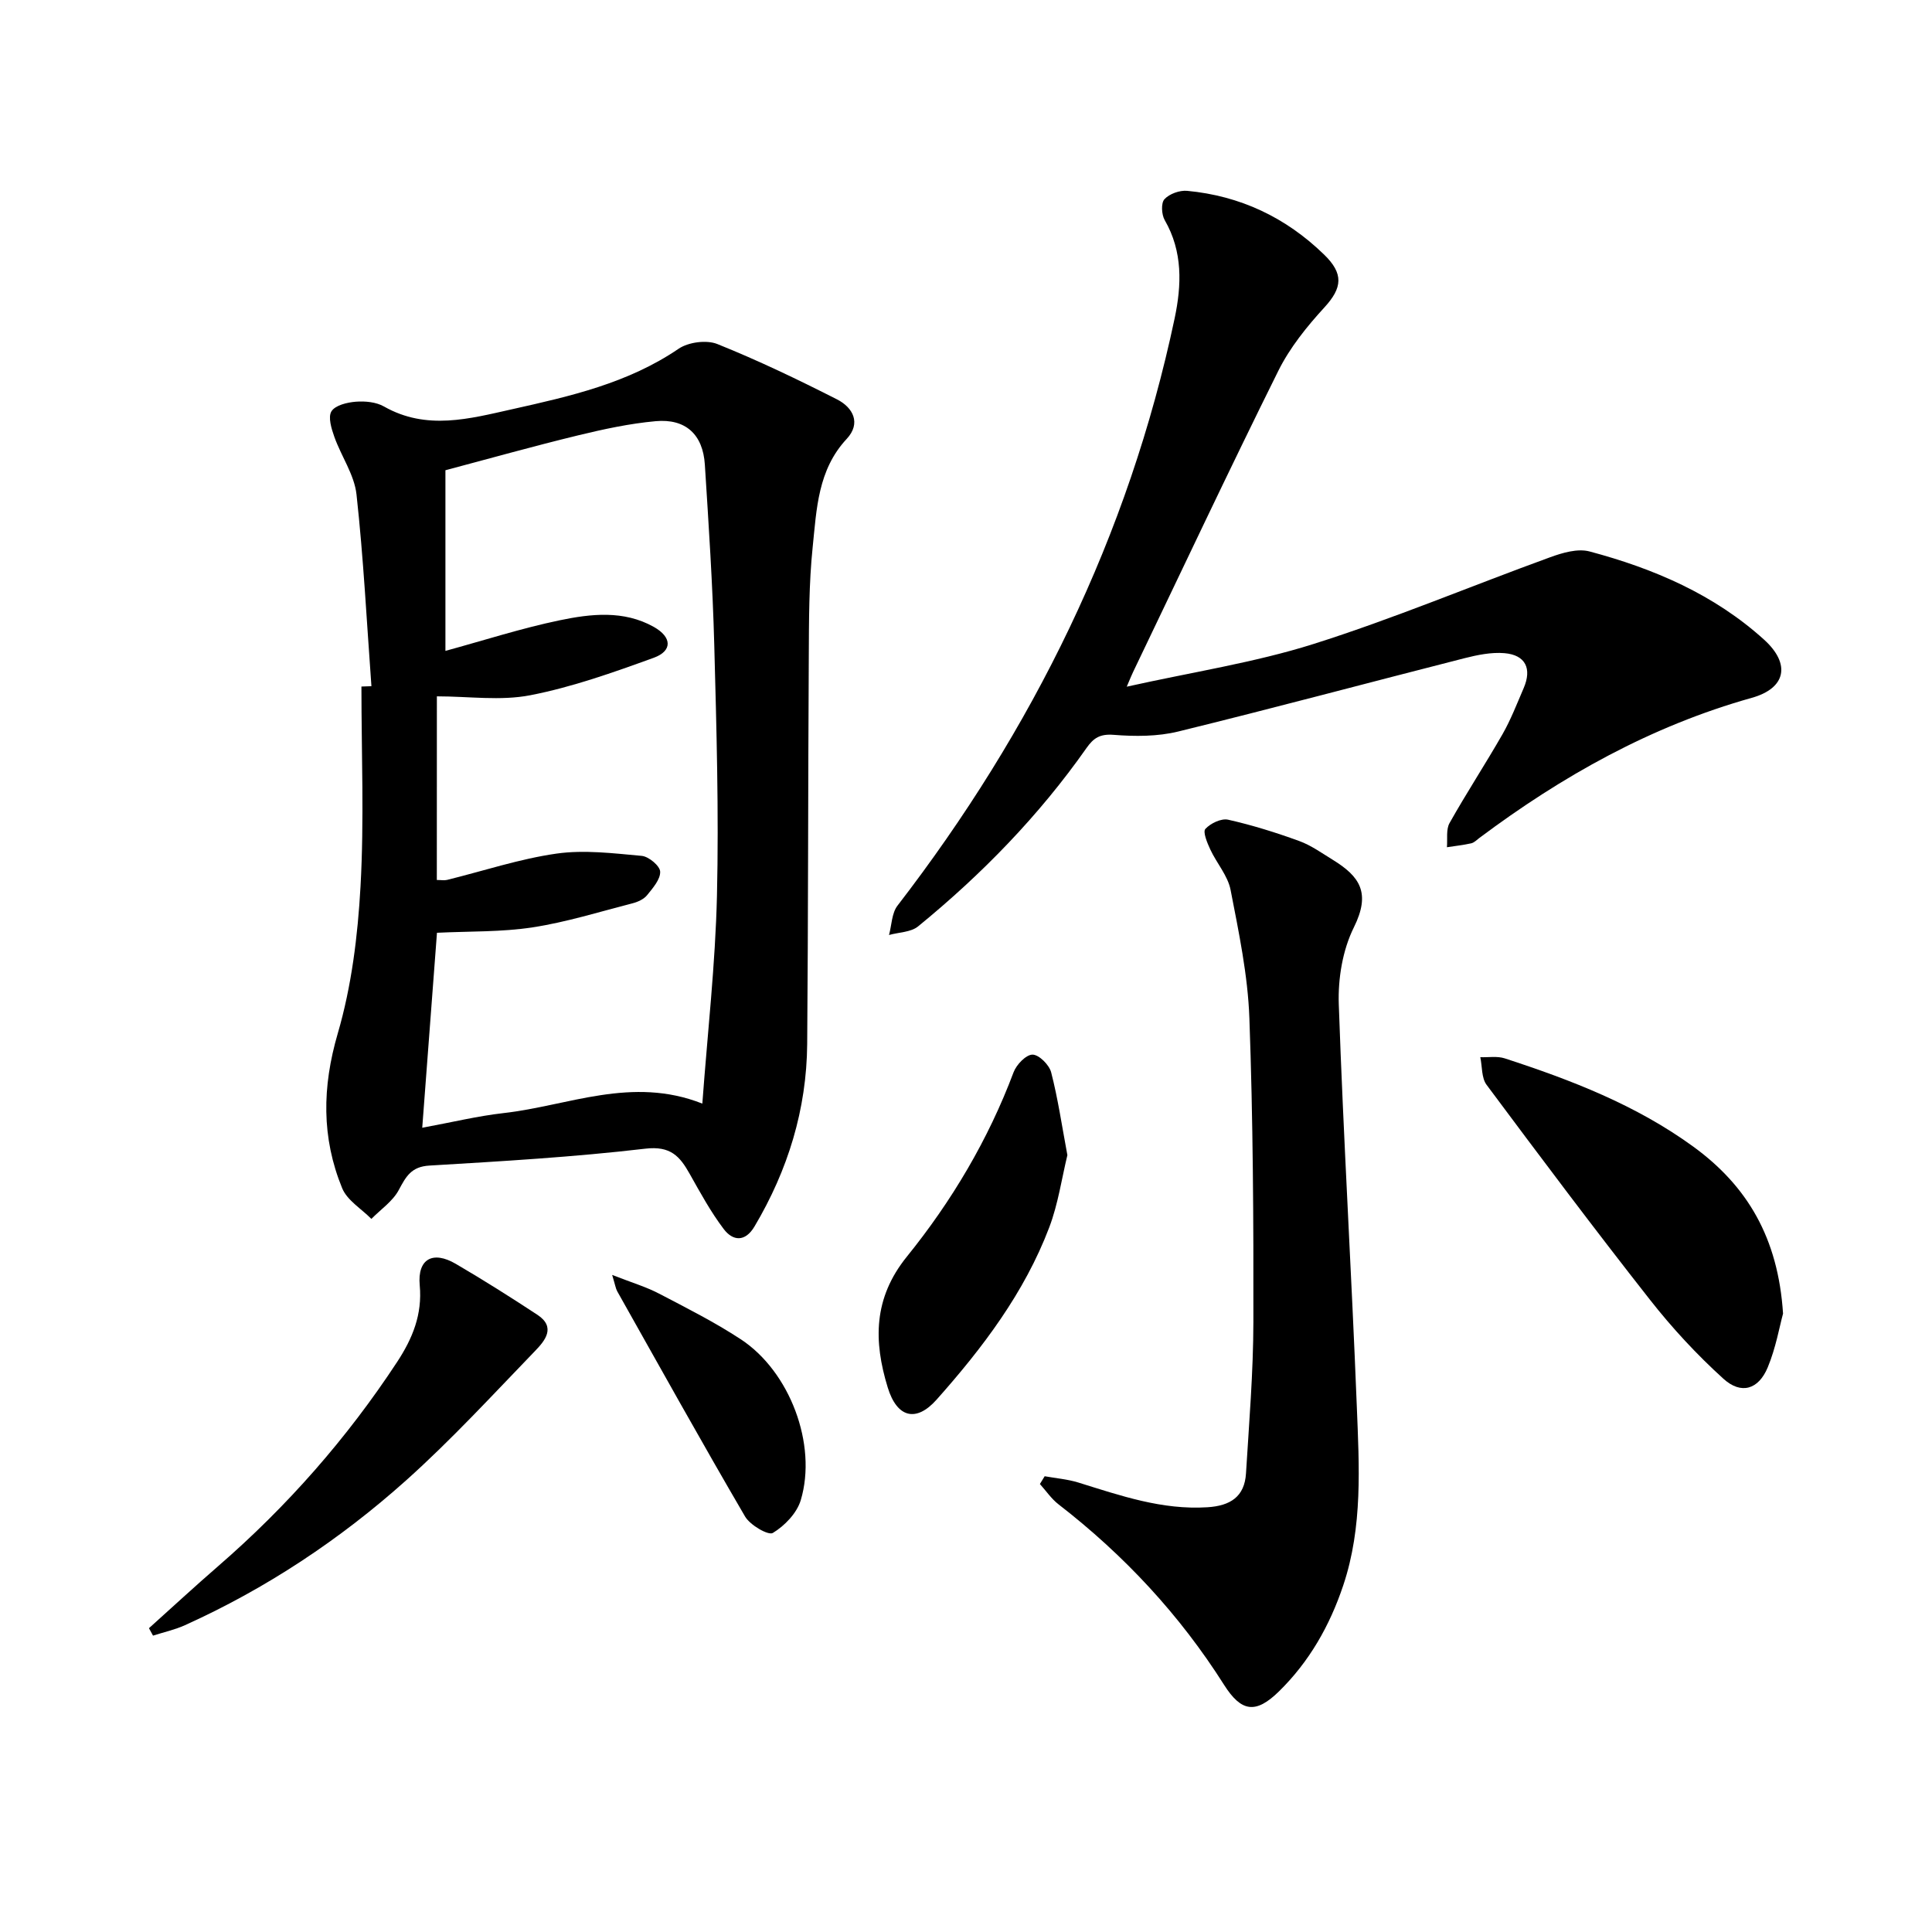 <svg enable-background="new 0 0 400 400" viewBox="0 0 400 400" xmlns="http://www.w3.org/2000/svg"><path d="m76.9 142.07c-.97-13.24-1.64-26.51-3.09-39.7-.45-4.09-3.16-7.9-4.59-11.93-.6-1.69-1.34-4.1-.59-5.29.79-1.25 3.25-1.84 5.03-1.98 1.93-.15 4.21.06 5.84.99 8.81 5.01 17.73 2.53 26.56.56 11.99-2.68 23.96-5.38 34.43-12.51 2.03-1.38 5.79-1.88 8.03-.98 8.44 3.39 16.67 7.34 24.78 11.46 3.3 1.68 5.04 4.92 1.99 8.19-5.97 6.4-6.22 14.53-7.03 22.35-.79 7.59-.77 15.28-.81 22.93-.16 26.66-.11 53.31-.33 79.97-.11 13.56-3.99 26.14-10.91 37.8-1.95 3.28-4.49 3.02-6.38.52-2.68-3.54-4.84-7.51-7.03-11.4-2.05-3.66-3.97-5.84-9.18-5.23-14.84 1.74-29.8 2.61-44.72 3.5-3.75.22-4.84 2.26-6.34 5.06-1.25 2.34-3.73 4.01-5.67 5.98-2.07-2.1-5.02-3.84-6.05-6.36-4.29-10.47-4.15-20.95-.91-32.04 2.86-9.78 4.14-20.2 4.71-30.41.77-13.76.19-27.6.19-41.41.68-.03 1.37-.05 2.07-.07zm13.54 40.12c.9 0 1.55.13 2.14-.02 7.54-1.86 14.99-4.35 22.63-5.44 5.76-.82 11.79-.06 17.66.47 1.44.13 3.76 2.07 3.81 3.26.07 1.6-1.52 3.4-2.7 4.87-.67.83-1.9 1.4-2.99 1.68-6.89 1.77-13.73 3.92-20.73 4.99-6.44.99-13.07.79-19.79 1.12-.99 13.06-1.99 26.37-3.05 40.37 6.13-1.13 11.46-2.43 16.86-3.04 13.4-1.51 26.53-7.73 41.13-1.96 1.08-14.66 2.7-28.86 3.03-43.1.4-17.28-.1-34.6-.56-51.89-.33-12.45-1.16-24.89-1.95-37.33-.4-6.21-3.97-9.53-10.17-8.97-5.42.49-10.82 1.66-16.13 2.95-9.26 2.25-18.44 4.83-27.41 7.21v37.4c7.98-2.18 15.72-4.68 23.63-6.33 6.48-1.35 13.26-2.13 19.49 1.35 3.79 2.12 3.93 4.98 0 6.41-8.36 3.03-16.85 6.06-25.54 7.75-6.16 1.2-12.75.23-19.35.23-.01 12.97-.01 25.38-.01 38.02z"/><path d="m233.28 142.17c13.63-3.04 26.45-4.98 38.67-8.84 16.57-5.24 32.65-12.02 49-17.96 2.55-.93 5.69-1.85 8.14-1.2 13.29 3.54 25.79 8.89 36.15 18.27 5.52 5 4.58 10.04-2.56 12.04-20.81 5.84-39.25 16.18-56.42 29.03-.53.4-1.05.95-1.66 1.09-1.66.37-3.35.55-5.03.81.15-1.68-.21-3.66.54-5 3.5-6.23 7.43-12.22 10.98-18.42 1.72-3.02 2.98-6.3 4.36-9.5 1.76-4.06.4-6.89-3.97-7.26-2.72-.23-5.61.37-8.3 1.05-19.75 5.03-39.44 10.32-59.23 15.17-4.28 1.05-8.96 1.04-13.38.69-2.83-.22-4.16.65-5.62 2.73-9.83 13.99-21.66 26.14-34.87 36.93-1.49 1.22-3.99 1.21-6.02 1.78.56-2.05.56-4.53 1.76-6.08 28.01-36.34 47.84-76.53 57.37-121.56 1.46-6.92 1.72-13.84-2.05-20.37-.66-1.15-.79-3.53-.05-4.33 1.02-1.11 3.14-1.87 4.69-1.73 10.97 1.03 20.41 5.48 28.35 13.19 4.07 3.95 3.83 6.85.07 10.95-3.64 3.97-7.16 8.34-9.54 13.13-10.26 20.66-20.08 41.54-30.06 62.34-.27.53-.48 1.1-1.32 3.05z"/><path d="m216.29 305.64c2.33.42 4.72.61 6.96 1.3 8.73 2.71 17.34 5.72 26.75 5.12 4.72-.3 7.68-2.18 7.97-7.02.64-10.45 1.51-20.91 1.53-31.37.04-20.97-.07-41.95-.83-62.9-.32-8.88-2.19-17.75-3.89-26.52-.57-2.95-2.89-5.54-4.21-8.39-.63-1.35-1.57-3.63-1.01-4.24 1.06-1.16 3.29-2.23 4.71-1.91 4.99 1.12 9.9 2.66 14.71 4.41 2.46.89 4.68 2.5 6.95 3.89 5.6 3.45 7.93 6.83 4.37 14-2.33 4.69-3.3 10.6-3.12 15.9.96 27.75 2.64 55.47 3.73 83.22.49 12.43 1.26 24.95-2.8 37.09-2.79 8.35-7.03 15.81-13.33 21.98-4.81 4.71-7.79 4.24-11.35-1.37-9.18-14.5-20.69-26.86-34.26-37.36-1.49-1.15-2.59-2.8-3.87-4.22.32-.54.66-1.08.99-1.61z"/><path d="m369.16 271.97c-.72 2.61-1.48 7.06-3.17 11.13-1.9 4.58-5.49 5.69-9.16 2.37-5.51-4.99-10.64-10.53-15.23-16.38-11.51-14.64-22.69-29.55-33.82-44.49-1.07-1.43-.89-3.79-1.3-5.72 1.69.06 3.5-.26 5.05.24 13.77 4.48 27.23 9.67 39.08 18.3 11.12 8.11 17.54 18.84 18.55 34.55z"/><path d="m30.84 337.1c4.76-4.28 9.47-8.63 14.3-12.82 14.31-12.4 26.68-26.47 37.08-42.3 3.19-4.86 5.24-9.83 4.68-15.88-.5-5.43 2.69-7.23 7.47-4.43 5.73 3.35 11.35 6.9 16.9 10.55 3.9 2.57 1.53 5.39-.47 7.46-8.78 9.09-17.36 18.44-26.76 26.85-13.69 12.24-28.94 22.36-45.75 29.95-2.1.95-4.4 1.45-6.61 2.16-.27-.52-.56-1.03-.84-1.54z"/><path d="m220.99 239.16c-1.17 4.81-1.91 10.1-3.76 14.97-5.14 13.53-13.79 24.93-23.3 35.63-4.27 4.81-8.22 3.75-10.13-2.48-2.95-9.59-3-18.51 3.96-27.11 9.29-11.5 16.84-24.2 22.09-38.17.59-1.58 2.58-3.65 3.92-3.65s3.46 2.12 3.86 3.66c1.4 5.42 2.21 10.99 3.36 17.15z"/><path d="m126.74 263.96c4.04 1.58 7.01 2.46 9.71 3.87 5.72 2.98 11.51 5.91 16.9 9.44 10.17 6.66 15.89 21.8 12.44 33.32-.8 2.68-3.33 5.31-5.78 6.79-.94.57-4.71-1.62-5.75-3.4-9.02-15.44-17.71-31.07-26.48-46.65-.31-.57-.4-1.26-1.04-3.37z"/></svg>
